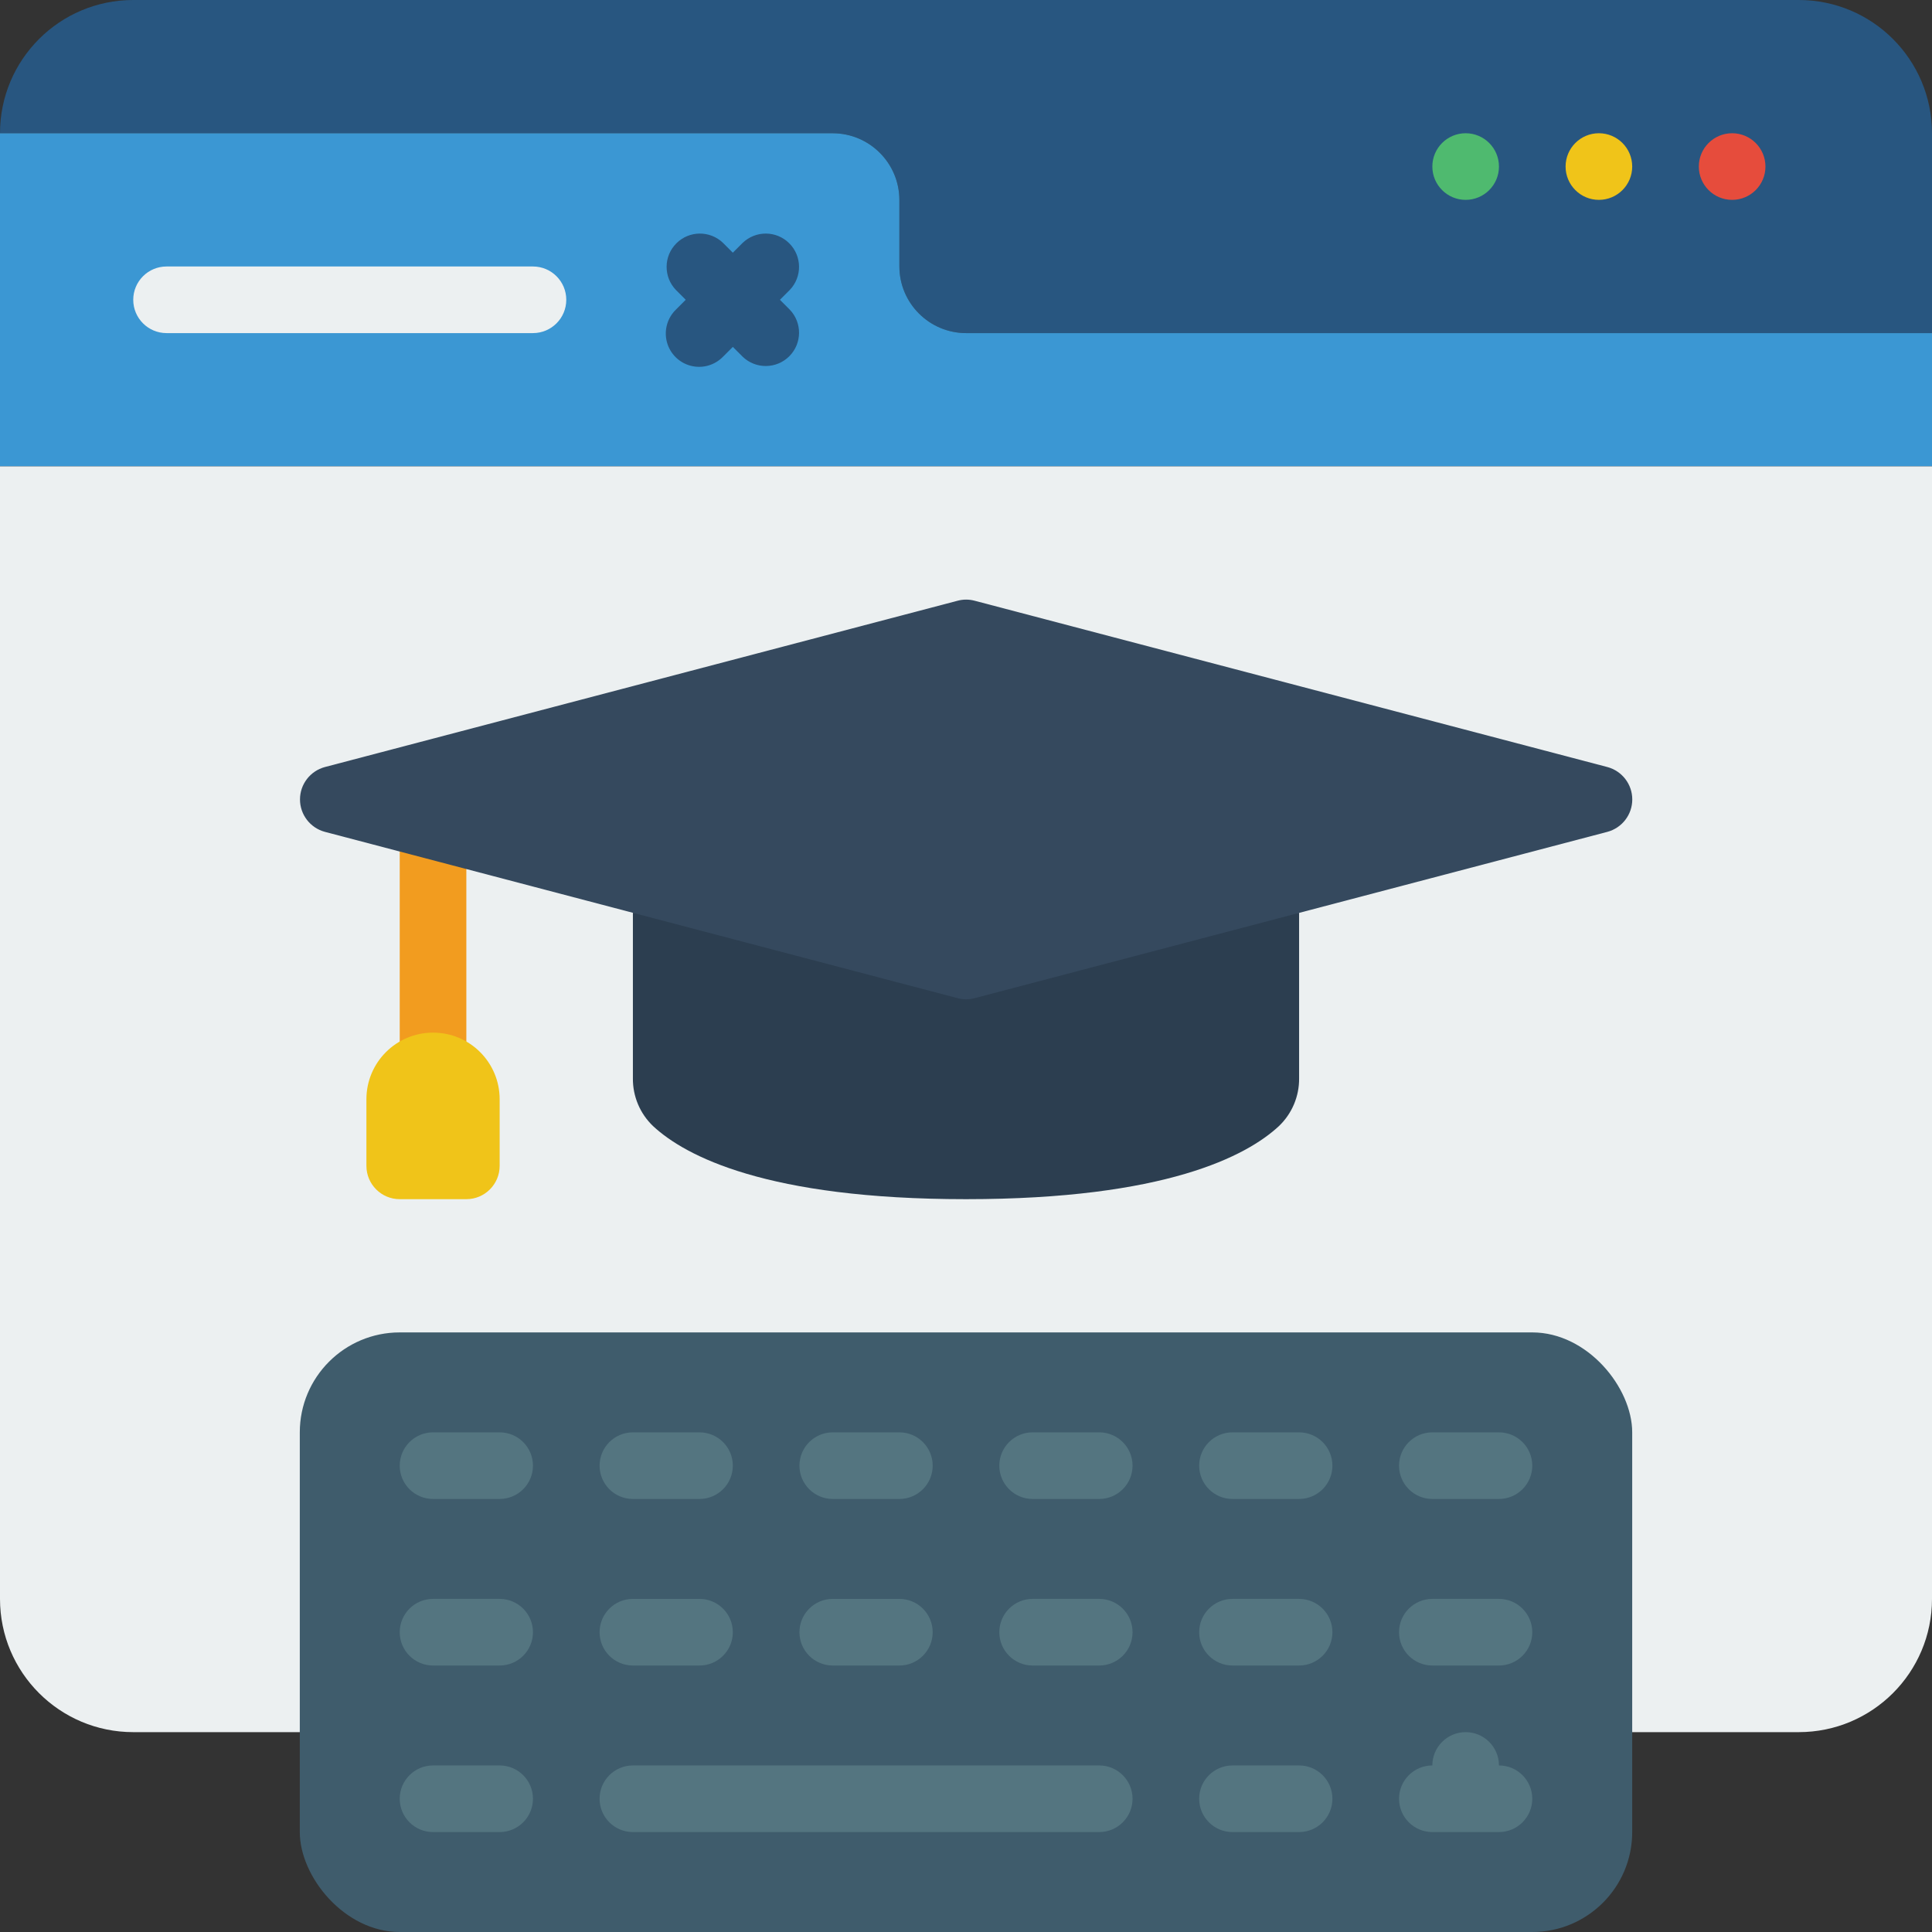 <svg height="512" viewBox="0 0 58 58" width="512" xmlns="http://www.w3.org/2000/svg"><rect x="0" y="0" width="58" height="58" fill="#333333" stroke="none"/><g id="Page-1" fill="none" fill-rule="evenodd"><g id="037---Online-Education" fill-rule="nonzero"><path id="Shape" d="m58 4v6h-29c-1.103-.003-1.997-.897-2-2v-2c-.003-1.103-.897-1.997-2-2h-25c0-2.209 1.791-4 4-4h50c2.209 0 4 1.791 4 4z" fill="#285680"/><path id="Shape" d="m58 10v4h-58v-10h25c1.103.003 1.997.897 2 2v2c.003 1.103.897 1.997 2 2z" fill="#3b97d3"/><path id="Shape" d="m16 10h-11c-.552 0-1-.448-1-1s.448-1 1-1h11c.552 0 1 .448 1 1s-.448 1-1 1z" fill="#ecf0f1"/><path id="Shape" d="m23.414 9 .293-.293c.379-.392.374-1.016-.012-1.402-.386-.386-1.009-.391-1.402-.012l-.293.293-.293-.293c-.392-.379-1.016-.374-1.402.012-.386.386-.391 1.009-.012 1.402l.293.293-.293.293c-.26.251-.364.623-.273.973.092.35.365.623.714.714.35.092.721-.013.973-.273l.293-.293.293.293c.392.379 1.016.374 1.402-.012s.391-1.009.012-1.402z" fill="#285680"/><circle id="Oval" cx="52" cy="5" fill="#e64c3c" r="1"/><circle id="Oval" cx="48" cy="5" fill="#f0c419" r="1"/><circle id="Oval" cx="44" cy="5" fill="#4fba6f" r="1"/><path id="Shape" d="m58 14v34c0 2.209-1.791 4-4 4h-50c-2.209 0-4-1.791-4-4v-34z" fill="#ecf0f1"/><rect id="Rectangle-path" fill="#3f5c6c" height="18" rx="3" width="40" x="9" y="40"/><g fill="#547580"><path id="Shape" d="m15 43h-2c-.552 0-1 .448-1 1s.448 1 1 1h2c.552 0 1-.448 1-1s-.448-1-1-1z"/><path id="Shape" d="m19 45h2c.552 0 1-.448 1-1s-.448-1-1-1h-2c-.552 0-1 .448-1 1s.448 1 1 1z"/><path id="Shape" d="m25 45h2c.552 0 1-.448 1-1s-.448-1-1-1h-2c-.552 0-1 .448-1 1s.448 1 1 1z"/><path id="Shape" d="m33 43h-2c-.552 0-1 .448-1 1s.448 1 1 1h2c.552 0 1-.448 1-1s-.448-1-1-1z"/><path id="Shape" d="m39 43h-2c-.552 0-1 .448-1 1s.448 1 1 1h2c.552 0 1-.448 1-1s-.448-1-1-1z"/><path id="Shape" d="m43 45h2c.552 0 1-.448 1-1s-.448-1-1-1h-2c-.552 0-1 .448-1 1s.448 1 1 1z"/><path id="Shape" d="m15 48h-2c-.552 0-1 .448-1 1s.448 1 1 1h2c.552 0 1-.448 1-1s-.448-1-1-1z"/><path id="Shape" d="m19 50h2c.552 0 1-.448 1-1s-.448-1-1-1h-2c-.552 0-1 .448-1 1s.448 1 1 1z"/><path id="Shape" d="m25 50h2c.552 0 1-.448 1-1s-.448-1-1-1h-2c-.552 0-1 .448-1 1s.448 1 1 1z"/><path id="Shape" d="m33 48h-2c-.552 0-1 .448-1 1s.448 1 1 1h2c.552 0 1-.448 1-1s-.448-1-1-1z"/><path id="Shape" d="m39 48h-2c-.552 0-1 .448-1 1s.448 1 1 1h2c.552 0 1-.448 1-1s-.448-1-1-1z"/><path id="Shape" d="m45 48h-2c-.552 0-1 .448-1 1s.448 1 1 1h2c.552 0 1-.448 1-1s-.448-1-1-1z"/><path id="Shape" d="m15 53h-2c-.552 0-1 .448-1 1s.448 1 1 1h2c.552 0 1-.448 1-1s-.448-1-1-1z"/><path id="Shape" d="m33 53h-14c-.552 0-1 .448-1 1s.448 1 1 1h14c.552 0 1-.448 1-1s-.448-1-1-1z"/><path id="Shape" d="m39 53h-2c-.552 0-1 .448-1 1s.448 1 1 1h2c.552 0 1-.448 1-1s-.448-1-1-1z"/><path id="Shape" d="m45 53c0-.552-.448-1-1-1s-1 .448-1 1c-.552 0-1 .448-1 1s.448 1 1 1h2c.552 0 1-.448 1-1s-.448-1-1-1z"/></g><path id="Shape" d="m39 27.4-0 4.97c.006.544-.215 1.066-.61 1.44-.96.89-3.4 2.19-9.39 2.19s-8.43-1.3-9.39-2.19c-.395-.374-.616-.896-.61-1.44l-0-4.97z" fill="#2c3e50"/><path id="Shape" d="m13 33.83c-.552 0-1-.448-1-1v-8.83c0-.552.448-1 1-1s1 .448 1 1v8.83c0 .552-.448 1-1 1z" fill="#f29c1f"/><path id="Shape" d="m13 31c1.105 0 2 .895 2 2v2c0 .552-.448 1-1 1h-2c-.552 0-1-.448-1-1v-2c0-1.105.895-2 2-2z" fill="#f0c419"/><path id="Shape" d="m48.254 24.973-19 4.994c-.164.043-.336.043-.5 0l-19-4.994c-.441-.118-.748-.517-.748-.973s.307-.855.748-.973l19-4.994c.164-.043.336-.043.5 0l19 4.994c.441.118.748.517.748.973s-.307.855-.748.973z" fill="#35495e"/></g></g></svg>